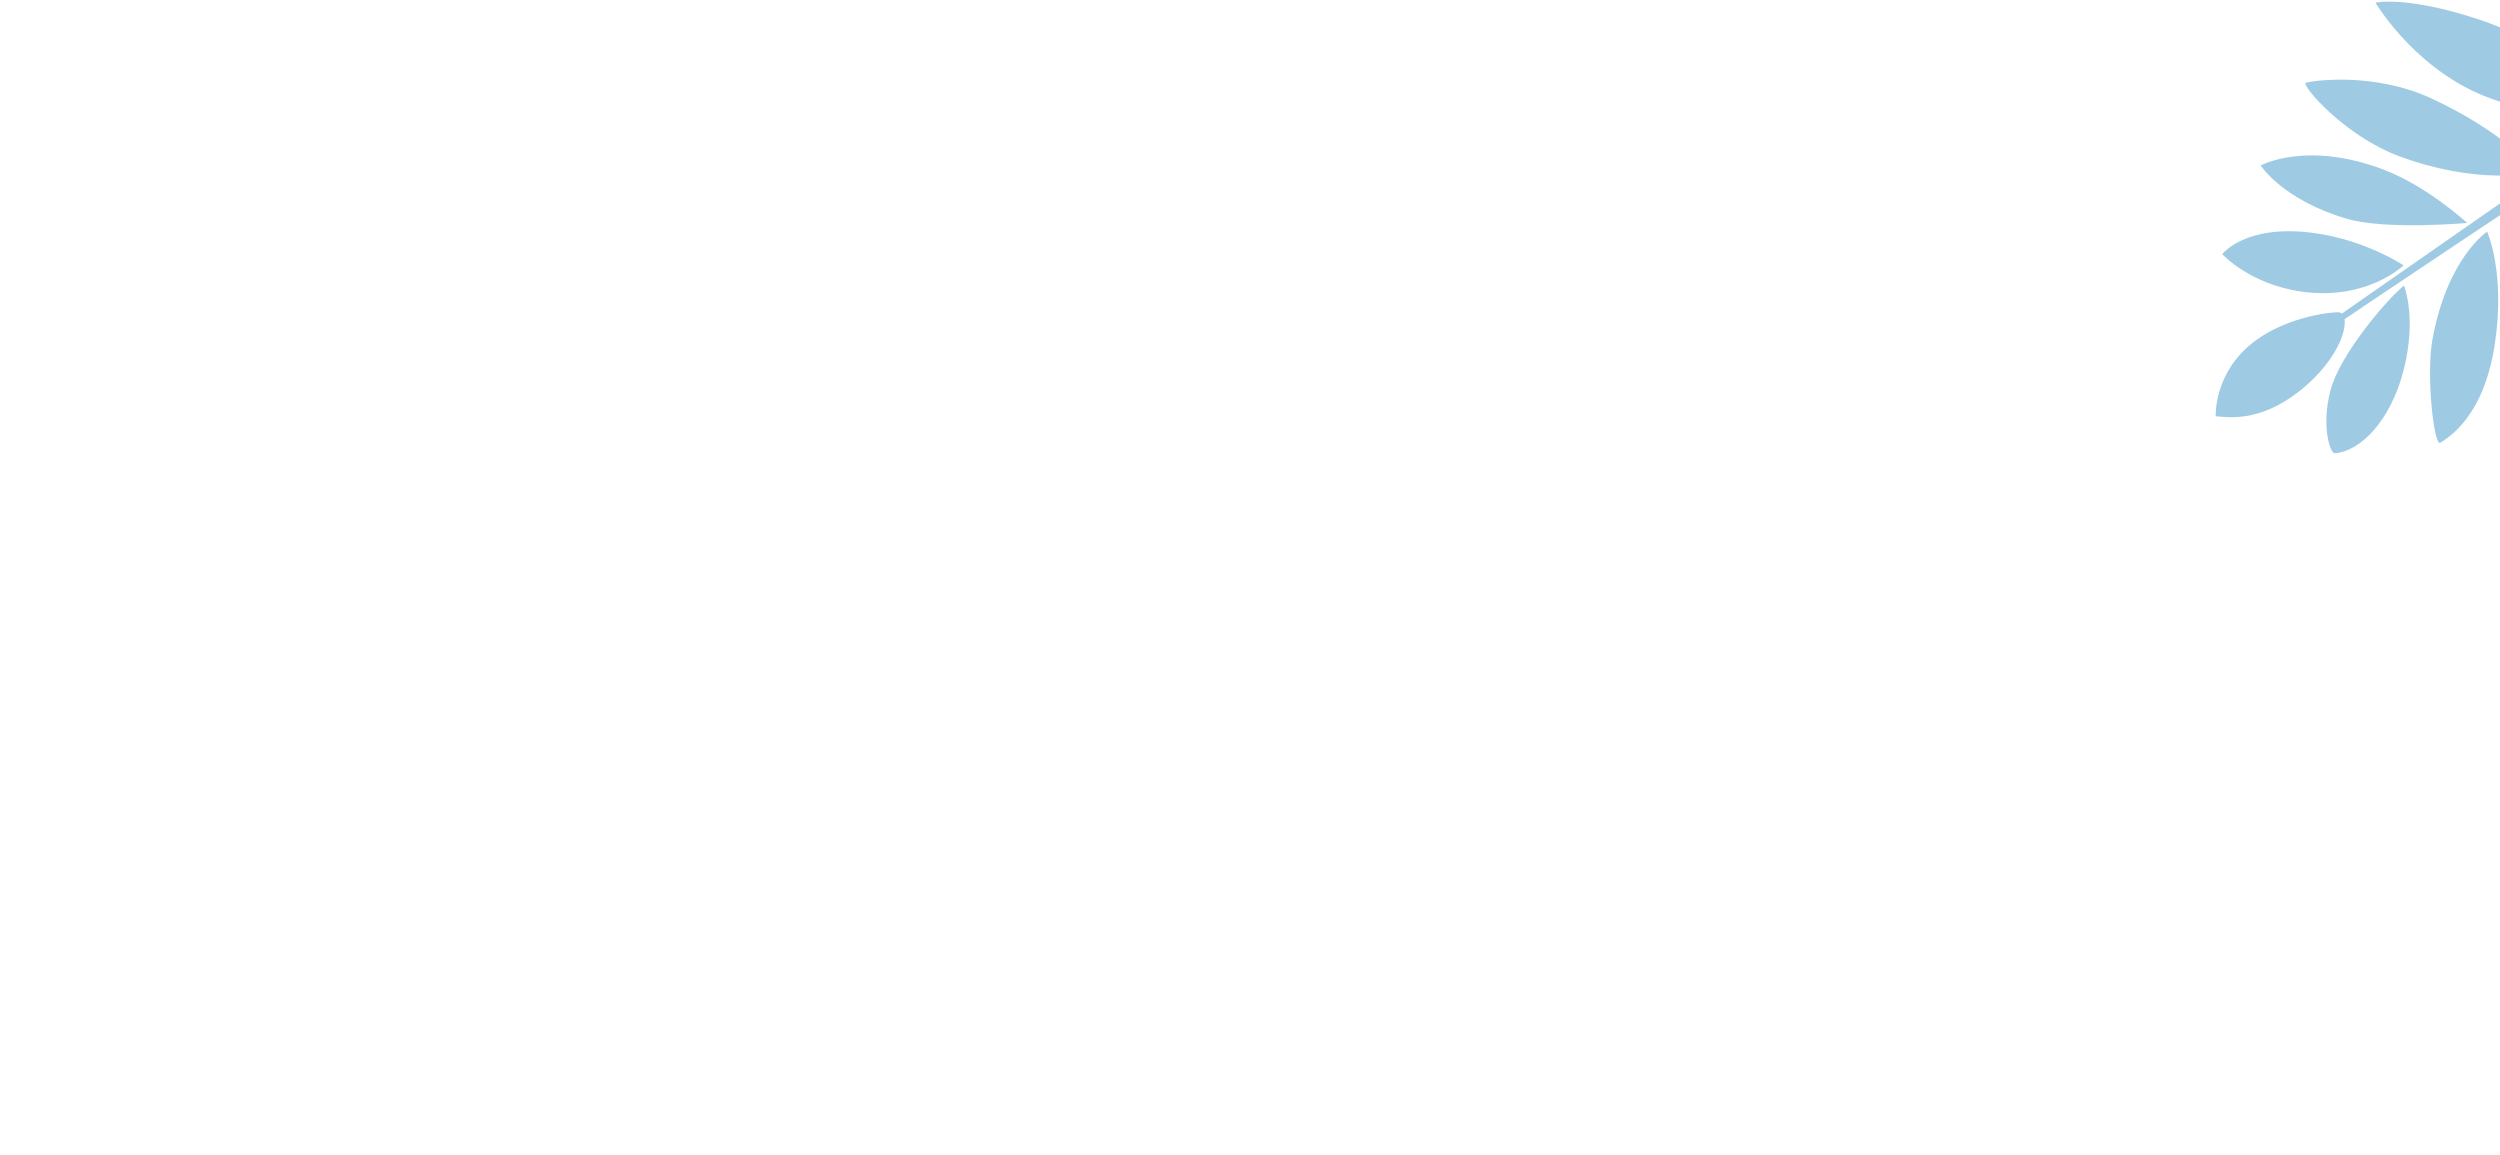 <?xml version="1.0" encoding="UTF-8"?>
<svg id="_レイヤー_2" data-name="レイヤー 2" xmlns="http://www.w3.org/2000/svg" xmlns:xlink="http://www.w3.org/1999/xlink" viewBox="0 0 1440 665">
  <defs>
    <style>
      .cls-1 {
        fill: none;
      }

      .cls-2 {
        clip-path: url(#clippath);
      }

      .cls-3 {
        fill: #86bedc;
      }

      .cls-4 {
        clip-path: url(#clippath-1);
      }

      .cls-5 {
        opacity: .8;
      }
    </style>
    <clipPath id="clippath">
      <rect class="cls-1" width="1440" height="665"/>
    </clipPath>
    <clipPath id="clippath-1">
      <rect class="cls-1" x="1132.542" y="-72.332" width="307.458" height="441.534" transform="translate(2572.542 296.869) rotate(-180)"/>
    </clipPath>
  </defs>
  <g id="_書き出し" data-name="書き出し">
    <g class="cls-2">
      <g class="cls-5">
        <g class="cls-4">
          <g>
            <path class="cls-3" d="M1502.162,72.867s-50.726-7.767-76.652-19.898c-37.316-17.459-57.238-51.435-57.238-51.435,0,0,17.614-4.079,58.853,9.44,60.496,19.832,75.036,61.892,75.036,61.892Z"/>
            <path class="cls-3" d="M1460.095,97.555c-.856,3.466-34.598,8.396-77.414-7.288-32.861-12.038-57.204-41.477-54.581-42.54s38.739-6.756,72.938,9.213c41.337,19.302,59.057,40.615,59.057,40.615Z"/>
            <path class="cls-3" d="M1351.806,126.02c-36.969-10.827-49.638-30.687-49.638-30.687,0,0,26.208-14.573,70.758,2.366,25.415,9.664,48.159,30.73,48.159,30.73,0,0-46.748,4.189-69.279-2.409Z"/>
            <path class="cls-3" d="M1326.293,168.047c-30.292-4.065-46.281-21.66-46.281-21.66,0,0,13.175-17.449,52.484-12.222,30.134,4.007,51.91,18.675,51.91,18.675,0,0-20.568,20.246-58.113,15.208Z"/>
            <path class="cls-3" d="M1276.251,239.771c5.981,.368,24.464,3.986,47.587-13.984,25.377-19.722,31.029-43.236,23.895-45.802-1.959-.705-29.09,1.638-48.844,16.395-24.026,17.948-22.638,43.391-22.638,43.391Z"/>
            <path class="cls-3" d="M1384.673,164.47c-9.575,7.746-37.008,39.7-42.381,60.56-5.373,20.86-.008,36.169,2.462,36.023,14.406-.849,32.375-18.329,39.899-48.504,7.523-30.175,.021-48.079,.021-48.079Z"/>
            <path class="cls-3" d="M1432.597,133.408s-22.957,15.069-31.493,62.051c-3.763,20.715,.857,61.972,4.531,59.56,5.026-3.3,24.854-15.004,31.288-56.222,6.478-41.499-4.326-65.39-4.326-65.39Z"/>
            <path class="cls-3" d="M1346.181,186.769c.384-.327,6.228-4.277,15.64-10.593,45.246-30.362,172.95-115.392,172.95-115.392l-4.689-6.351-184.551,128.527,.651,3.81Z"/>
          </g>
        </g>
      </g>
    </g>
  </g>
</svg>